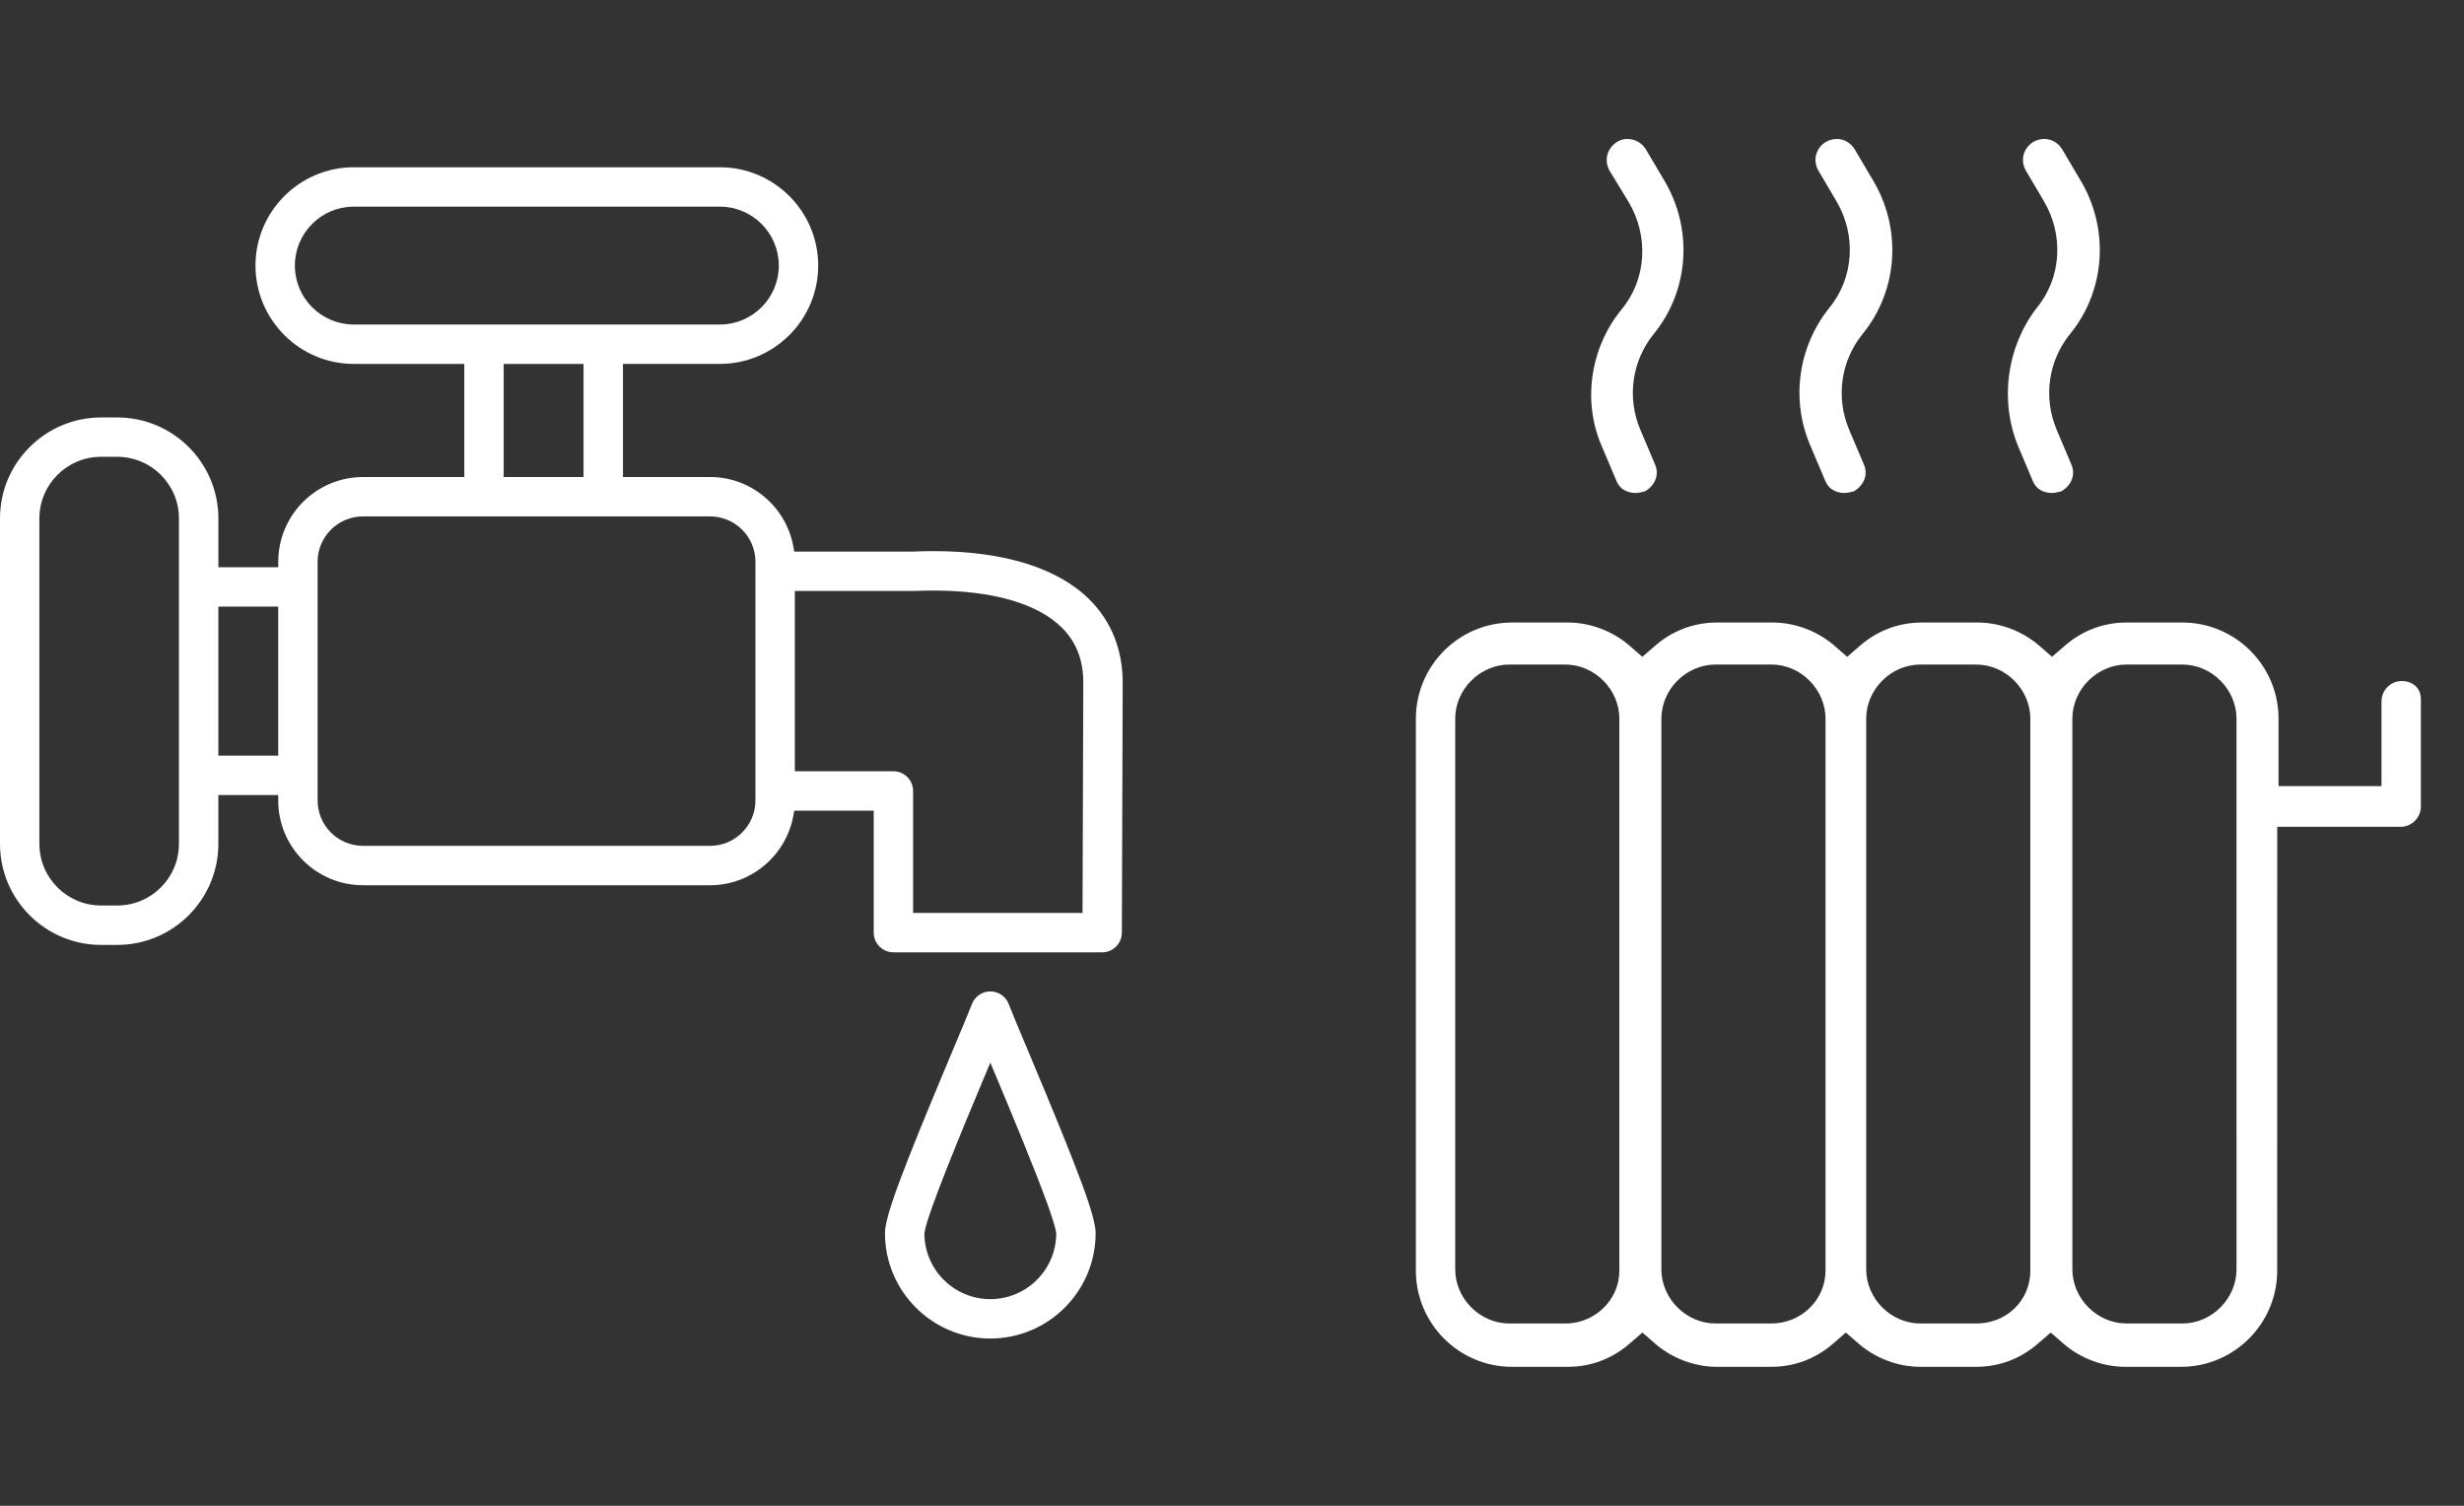 <?xml version="1.0" encoding="UTF-8"?> <svg xmlns="http://www.w3.org/2000/svg" id="Layer_1" width="180" height="110" viewBox="0 0 180 110"><rect x="0" y="0" width="180" height="110" fill="#333333" stroke="none"/><g><path d="M125.419,99.849h3.983c1.671,0,3.229-.585,4.505-1.691l.936-.812,.936,.812c1.24,1.075,2.882,1.691,4.505,1.691h4.082c1.671,0,3.229-.585,4.505-1.691l.936-.812,.936,.812c1.24,1.075,2.882,1.691,4.505,1.691h4.081c3.873,0,7.024-3.151,7.024-7.024l.002-32.425h9.007c.82,0,1.487-.667,1.487-1.486v-7.676c.025-.468-.091-.807-.332-1.063-.257-.273-.634-.423-1.058-.423l.001-.001c-.82,0-1.487,.667-1.487,1.487v6.19h-7.521v-4.927c0-3.873-3.151-7.025-7.024-7.025h-4.081c-1.671,0-3.229,.585-4.505,1.692l-.936,.812-.936-.811c-1.241-1.075-2.883-1.692-4.506-1.692h-4.081c-1.671,0-3.229,.585-4.505,1.692l-.936,.812-.936-.812c-1.24-1.075-2.882-1.692-4.505-1.692h-4.082c-1.671,0-3.229,.585-4.505,1.692l-.936,.812-.936-.812c-1.24-1.075-2.882-1.692-4.505-1.692h-4.081c-3.873,0-7.024,3.151-7.024,7.025v40.323c0,3.873,3.151,7.024,7.024,7.024h4.081c1.671,0,3.229-.585,4.505-1.691l.936-.811,.936,.811c1.241,1.075,2.883,1.691,4.505,1.691Zm29.926-51.302h4.081c2.143,0,3.955,1.811,3.955,3.955l.001,40.226c0,2.143-1.812,3.955-3.955,3.955h-4.081c-2.143,0-3.955-1.812-3.955-3.955l-.001-40.226c0-2.143,1.812-3.955,3.955-3.955Zm-15.061,0h4.081c2.143,0,3.955,1.811,3.955,3.955v40.324c0,1.05-.408,2.027-1.148,2.748-.734,.716-1.732,1.11-2.806,1.11v-.001h-4.081c-2.143,0-3.955-1.812-3.955-3.955l-.001-40.226c0-2.143,1.812-3.955,3.955-3.955Zm-18.917,3.955c0-2.143,1.812-3.955,3.955-3.955l4.081-.001c2.143,0,3.955,1.811,3.955,3.955v40.323c0,2.127-1.775,3.859-3.955,3.859v-.001h-4.081c-2.143,0-3.955-1.812-3.955-3.955V52.501Zm-3.07,40.324c0,1.047-.425,2.029-1.199,2.761-.745,.708-1.724,1.097-2.755,1.097v-.001h-4.082c-2.143,0-3.955-1.812-3.955-3.955V52.501c0-2.143,1.812-3.955,3.955-3.955h4.081c2.143,0,3.955,1.811,3.955,3.955v40.324Z" fill="#fff"></path><path d="M120.205,10.863c-.291-.45-.811-.712-1.325-.712-.264,0-.525,.069-.754,.216-.754,.485-.973,1.387-.519,2.144l1.356,2.228c1.517,2.529,1.309,5.691-.512,7.875-2.291,2.801-2.859,6.723-1.439,9.98l.006,.014,1.068,2.526c.319,.764,1.017,.877,1.406,.877,.177,0,.419-.053,.667-.114,.645-.355,1.108-1.135,.745-1.966l-1.076-2.542c-.99-2.351-.613-5.031,.984-6.996,2.623-3.215,2.892-7.782,.672-11.367l-1.278-2.163Z" fill="#fff"></path><path d="M135.46,10.864c-.295-.458-.775-.712-1.282-.712-.278,0-.565,.077-.833,.238-.719,.462-.937,1.364-.482,2.12l1.268,2.147c1.508,2.512,1.301,5.674-.52,7.859-2.275,2.867-2.798,6.739-1.343,10.079l1.075,2.539c.319,.764,1.017,.877,1.405,.877,.178,0,.412-.051,.667-.114,.645-.355,1.109-1.135,.745-1.965l-1.075-2.542c-.991-2.352-.613-5.031,.984-6.996,2.622-3.215,2.891-7.782,.672-11.367l-1.278-2.163Z" fill="#fff"></path><path d="M150.617,10.864c-.457-.709-1.359-.929-2.115-.474-.719,.462-.937,1.364-.482,2.12l1.268,2.147c1.508,2.512,1.301,5.674-.52,7.859-2.179,2.854-2.705,6.737-1.337,10.092l1.069,2.526c.319,.764,1.017,.877,1.405,.877,.178,0,.412-.051,.667-.114,.645-.355,1.109-1.135,.745-1.965l-1.075-2.542c-.991-2.352-.613-5.031,.984-6.996,2.622-3.215,2.891-7.782,.672-11.367l-1.278-2.163Z" fill="#fff"></path></g><g><path d="M79.628,43.836c-2.289-2.309-6.229-3.576-11.415-3.575-.484,0-.985,.011-1.489,.033l-.004,0h-8.701l-.051-.301c-.498-2.916-3.04-5.147-6.095-5.146h-6.365v-8.263h7.081c1.981-0,3.774-.805,5.076-2.106,1.301-1.302,2.106-3.096,2.106-5.077-0-1.981-.805-3.774-2.106-5.076-1.302-1.302-3.095-2.106-5.076-2.106H25.846c-1.981,0-3.774,.805-5.076,2.106-1.302,1.302-2.106,3.095-2.106,5.076,0,1.981,.805,3.775,2.106,5.077,1.302,1.302,3.095,2.106,5.077,2.107h8.071v8.263h-7.402c-1.708,0-3.253,.694-4.375,1.816-1.122,1.122-1.815,2.668-1.815,4.376v.396h-4.373v-3.563c-0-2.034-.827-3.877-2.165-5.214-1.338-1.337-3.182-2.163-5.218-2.163h-1.185c-2.036,0-3.88,.827-5.218,2.163C.827,33.994,0,35.836,0,37.871v23.773c0,2.036,.827,3.88,2.165,5.218,1.338,1.338,3.182,2.165,5.218,2.165h1.185c2.036-0,3.88-.827,5.218-2.165,1.338-1.338,2.165-3.182,2.165-5.218v-3.563h4.373v.396c0,1.707,.694,3.253,1.815,4.375,1.122,1.122,2.668,1.815,4.375,1.816h25.358c3.055,.001,5.597-2.23,6.095-5.146l.052-.301h5.808v8.91c.002,.793,.645,1.437,1.439,1.438h15.249c.792,0,1.436-.641,1.439-1.434l.061-18.218v-.057c-.002-2.386-.826-4.452-2.387-6.022l.257-.256-.257,.256Zm-66.556-.963v18.77c-.001,2.486-2.02,4.504-4.505,4.505h-1.185c-2.485-.001-4.504-2.02-4.505-4.505v-23.773c.001-2.483,2.02-4.5,4.505-4.5h1.185c2.485,.001,4.504,2.018,4.505,4.5v5.003Zm7.252,12.329h-4.373v-10.889h4.373v10.889Zm5.522-31.495c-2.376-.001-4.305-1.93-4.306-4.306,.001-2.375,1.93-4.304,4.306-4.305h26.742c2.374,.001,4.304,1.93,4.305,4.305-.001,2.375-1.93,4.305-4.305,4.306H25.846Zm16.783,2.878v8.263h-5.834v-8.263h5.834Zm12.556,15.149v16.742c-.001,1.828-1.485,3.312-3.313,3.313H26.515c-1.828-.001-3.313-1.485-3.313-3.313v-17.437c.001-1.828,1.485-3.313,3.313-3.314h25.358c1.828,.001,3.312,1.486,3.313,3.314v.695Zm23.952,8.159l-.055,16.436-.001,.361h-12.376v-8.909c-.002-.795-.644-1.438-1.439-1.439h-7.202v-13.169h8.676l.079-.002v0c.472-.021,.941-.031,1.394-.031,4.251,.005,7.57,.924,9.375,2.725,1.04,1.04,1.553,2.381,1.549,3.993v.034Z" fill="#fff"></path><path d="M79.025,86.441c-.753-2.045-1.99-5.079-3.909-9.644-.636-1.513-1.184-2.816-1.429-3.45l.338-.131-.338,.13c-.214-.556-.747-.922-1.342-.922-.595,0-1.129,.366-1.343,.922-.245,.634-.793,1.936-1.429,3.448-1.919,4.566-3.156,7.601-3.91,9.646-.756,2.041-1.018,3.107-1.013,3.648,0,2.121,.862,4.043,2.256,5.437,1.395,1.394,3.316,2.256,5.438,2.256,2.122-0,4.043-.862,5.438-2.256,1.394-1.395,2.256-3.316,2.256-5.437,.005-.541-.257-1.607-1.013-3.648Zm-1.865,3.687c-.022,2.64-2.173,4.776-4.815,4.777-2.644-.001-4.794-2.137-4.816-4.777l-0-.025,.003-.022c.052-.399,.263-1.058,.578-1.948,.315-.883,.733-1.968,1.19-3.12,.915-2.303,1.99-4.87,2.711-6.588l.334-.796,.334,.796c1.082,2.576,2.957,7.061,3.9,9.708,.315,.89,.526,1.549,.578,1.949l.003,.024v.023Z" fill="#fff"></path></g></svg> 